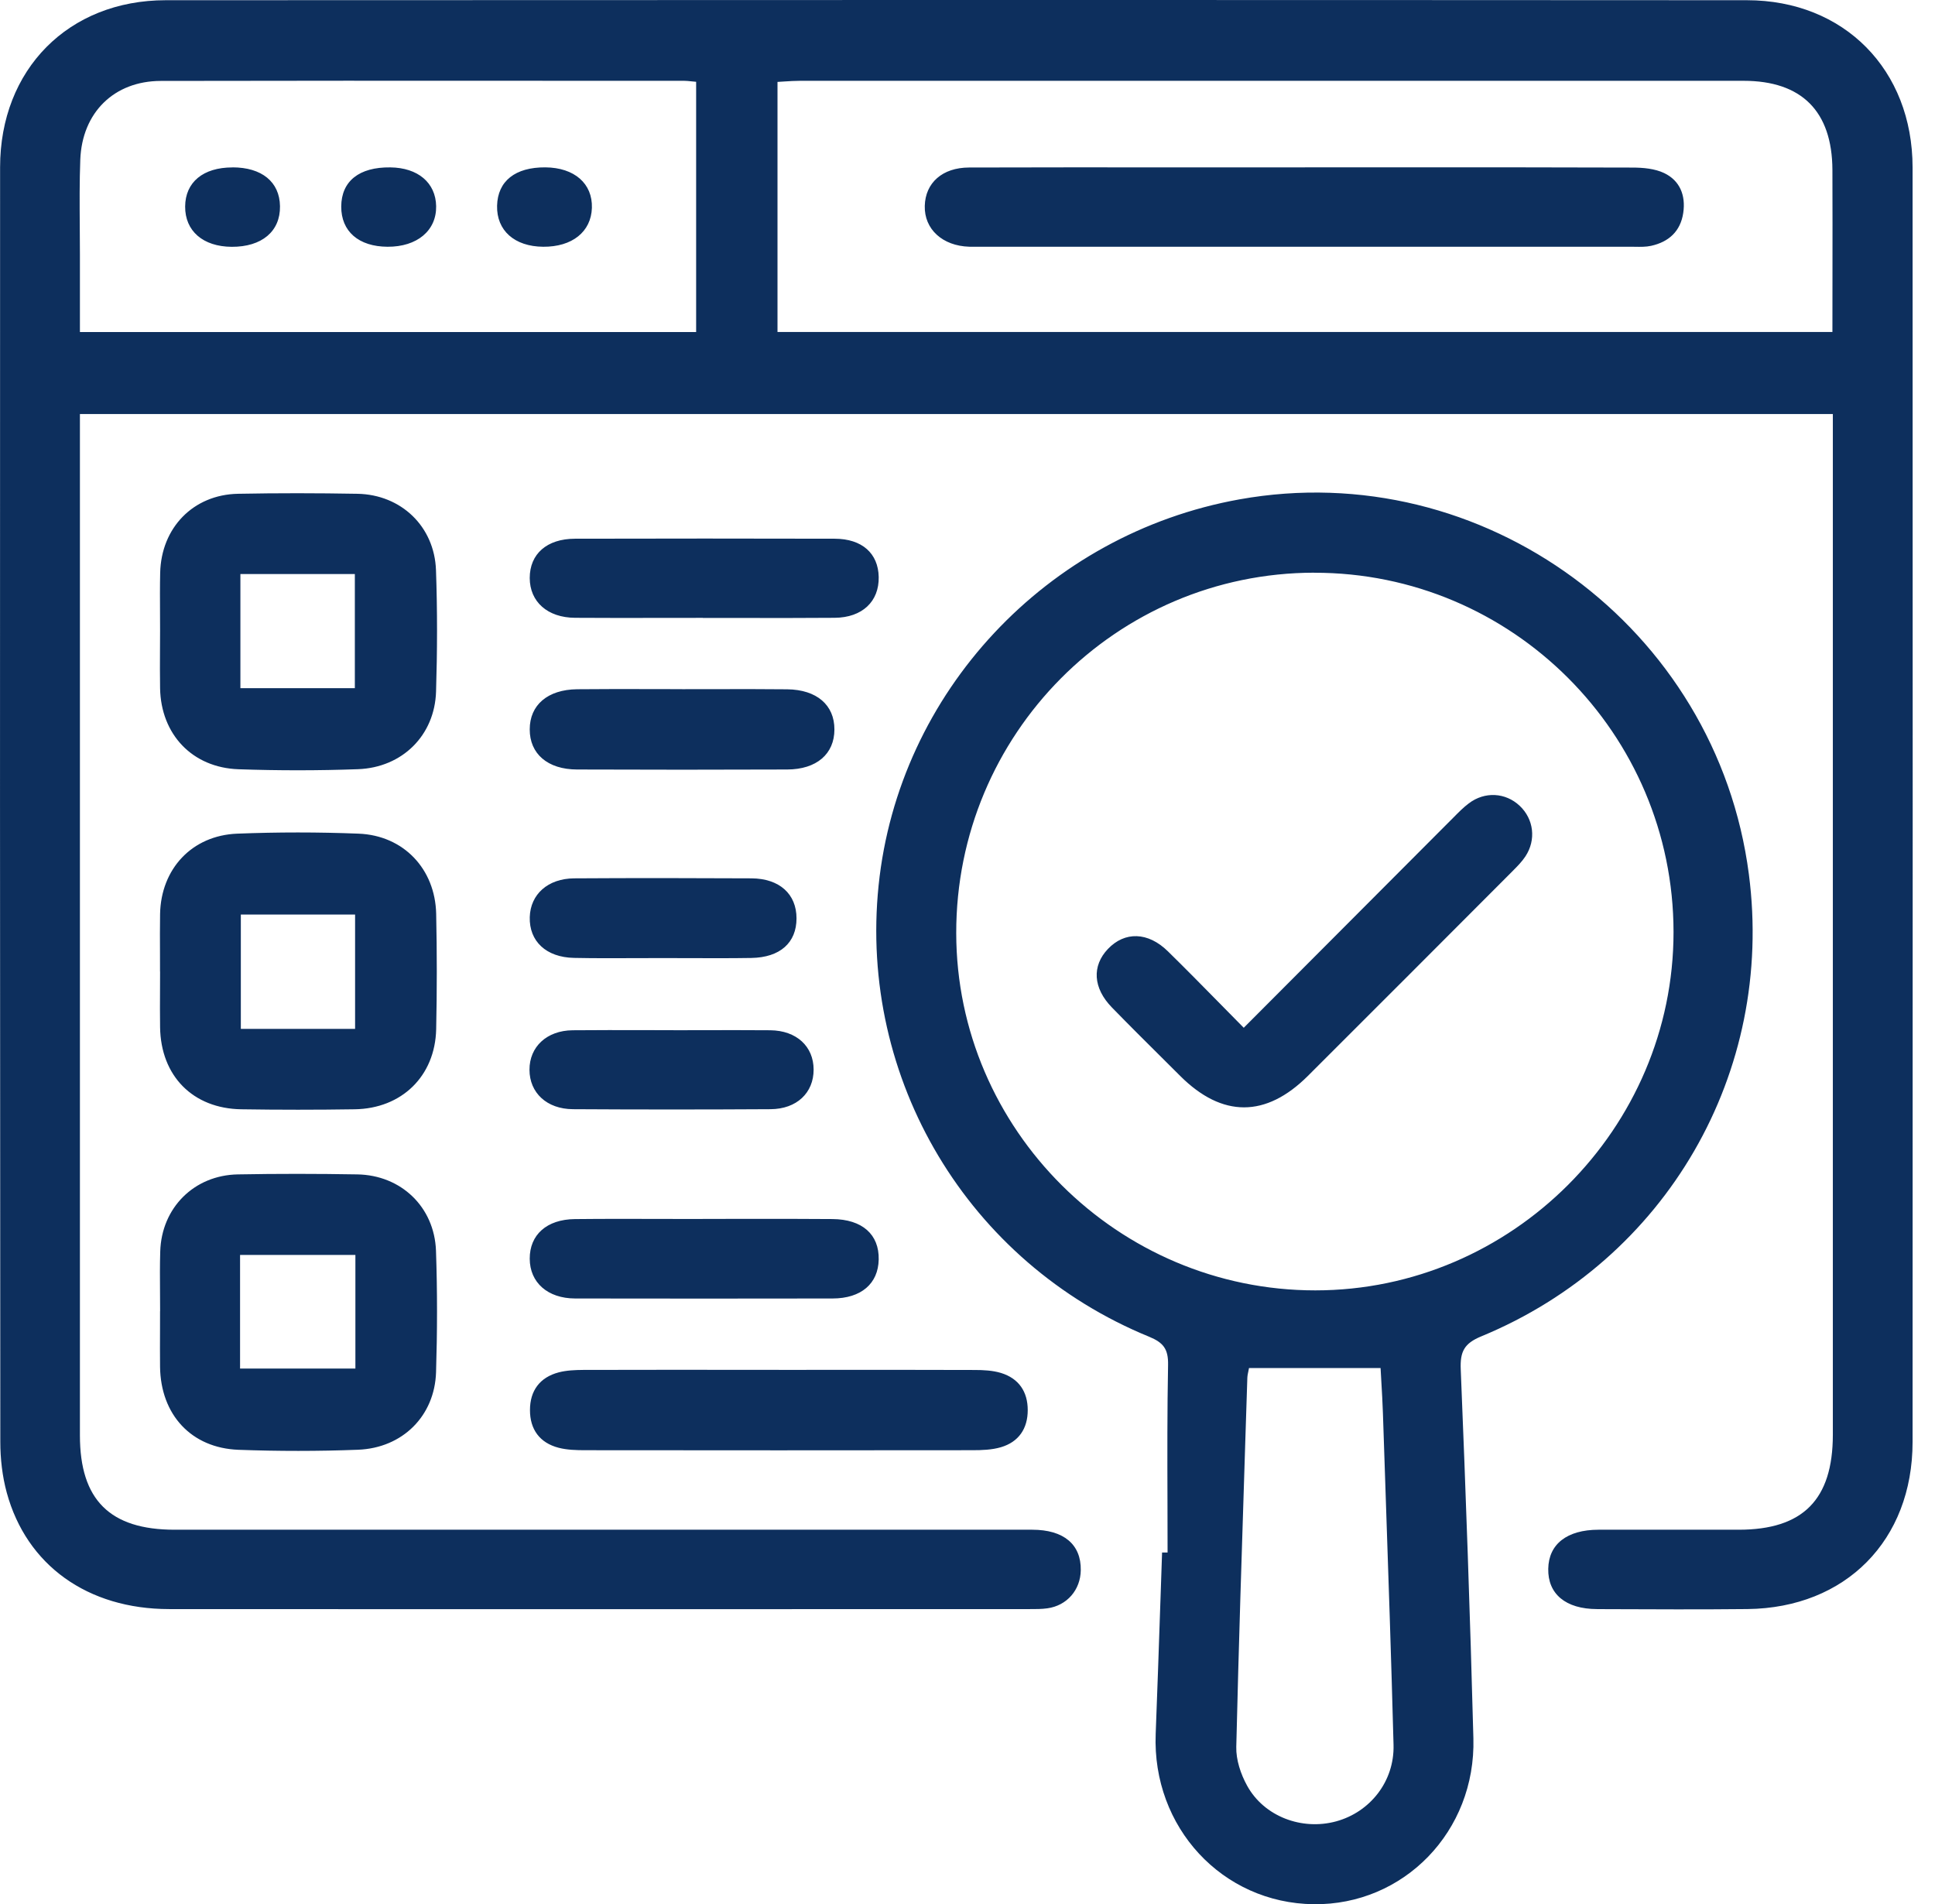 <svg width="63" height="62" viewBox="0 0 63 62" fill="none" xmlns="http://www.w3.org/2000/svg"><path fill-rule="evenodd" clip-rule="evenodd" d="M2.602 13.48H59.674V14.283V21.938V46.714C59.673 48.827 58.699 49.806 56.608 49.806C56.101 49.806 55.594 49.806 55.087 49.806C54.072 49.805 53.057 49.805 52.043 49.806C51.019 49.808 50.422 50.274 50.408 51.078C50.392 51.897 50.974 52.387 51.995 52.39L52.302 52.392H52.302H52.303H52.303H52.304H52.304H52.304H52.305H52.305H52.306H52.306H52.307H52.307H52.308H52.308C53.837 52.398 55.365 52.405 56.895 52.389C60.089 52.353 62.27 50.152 62.27 46.947C62.275 33.116 62.275 19.283 62.27 5.451C62.268 2.271 60.042 0.009 56.877 0.007C39.717 -0.003 22.555 -0.002 5.396 0.007C2.225 0.009 0.003 2.264 0.003 5.447C-0.002 19.278 -0.001 33.111 0.01 46.944C0.01 47.496 0.075 48.066 0.22 48.599C0.866 50.965 2.855 52.389 5.509 52.39C11.723 52.394 17.938 52.393 24.153 52.392H24.168C27.278 52.391 30.387 52.39 33.497 52.39L33.533 52.39C33.722 52.391 33.913 52.391 34.1 52.365C34.738 52.277 35.18 51.766 35.188 51.122C35.201 50.285 34.633 49.806 33.608 49.806H5.686C3.581 49.806 2.602 48.836 2.602 46.736V14.237V13.48ZM25.314 10.809H59.66C59.66 10.21 59.661 9.616 59.662 9.025L59.662 9.02V9.019V9.019V9.018V9.018V9.017V9.017V9.016V9.016V9.015V9.015V9.015V9.014V9.014V9.013C59.663 7.842 59.665 6.686 59.66 5.529C59.651 3.623 58.659 2.631 56.767 2.631C49.94 2.63 43.113 2.63 36.286 2.631H36.286H36.285H36.285H36.285H36.284H36.284H36.283H36.283H36.283H36.282H36.282H36.281H36.281H36.281C32.869 2.631 29.458 2.631 26.047 2.631C25.881 2.631 25.713 2.642 25.537 2.653L25.537 2.653L25.537 2.653L25.537 2.653L25.537 2.653L25.537 2.653L25.537 2.653L25.537 2.653L25.537 2.653L25.537 2.653L25.536 2.653L25.536 2.653L25.536 2.653L25.536 2.653L25.536 2.653C25.464 2.658 25.39 2.663 25.314 2.667V10.809ZM22.496 2.647C22.546 2.652 22.601 2.658 22.665 2.663V10.811H2.602V8.284C2.602 7.967 2.6 7.649 2.597 7.331V7.331V7.331V7.331V7.331V7.331V7.331V7.331V7.331V7.331V7.331V7.331V7.331V7.331V7.331C2.592 6.62 2.587 5.908 2.614 5.198C2.673 3.664 3.715 2.638 5.233 2.635C9.242 2.626 13.252 2.628 17.261 2.63H17.261H17.261H17.261H17.261H17.261H17.261H17.262H17.262H17.262H17.262H17.262H17.262H17.262H17.262H17.262H17.263H17.263H17.263H17.263H17.263H17.264H17.264H17.264H17.264H17.264H17.265H17.265H17.265C18.935 2.63 20.604 2.631 22.274 2.631C22.342 2.631 22.411 2.638 22.496 2.647ZM38.011 48.894V48.894V48.894V48.894V48.895V48.895V48.895V48.895V48.895V48.895V48.895V48.895V48.895V48.895V48.895C38.012 49.446 38.014 49.997 38.014 50.548H37.835C37.816 51.077 37.798 51.606 37.781 52.135L37.781 52.14L37.78 52.145L37.78 52.149L37.78 52.154L37.78 52.156C37.731 53.589 37.683 55.022 37.627 56.454C37.508 59.494 39.795 61.964 42.769 61.999C45.703 62.035 48.052 59.629 47.971 56.599C47.865 52.595 47.724 48.59 47.559 44.587C47.534 44.004 47.674 43.739 48.226 43.511C54.257 41.022 57.78 34.915 56.94 28.464C55.897 20.433 48.287 14.834 40.353 16.259C34.078 17.387 29.255 22.545 28.606 28.824C27.953 35.144 31.517 41.109 37.415 43.523C37.878 43.714 38.041 43.923 38.03 44.442C38.002 45.924 38.006 47.409 38.011 48.894V48.894ZM31.133 30.381C31.125 23.907 36.341 18.655 42.786 18.646V18.648C49.23 18.637 54.483 23.889 54.487 30.343C54.49 36.739 49.221 42.013 42.824 42.013C36.404 42.013 31.14 36.775 31.133 30.381ZM40.645 44.643L40.645 44.643C40.652 44.609 40.659 44.575 40.665 44.542H44.949C44.957 44.685 44.965 44.834 44.974 44.987C44.993 45.315 45.014 45.661 45.025 46.007C45.052 46.837 45.081 47.666 45.109 48.496L45.109 48.496L45.109 48.497L45.109 48.498L45.109 48.498L45.109 48.499L45.109 48.499L45.109 48.5L45.109 48.5C45.203 51.27 45.298 54.041 45.371 56.811C45.403 58 44.607 59.001 43.5 59.302C42.386 59.605 41.156 59.144 40.604 58.14C40.396 57.765 40.24 57.295 40.251 56.874C40.329 53.616 40.434 50.359 40.539 47.101L40.539 47.101L40.539 47.1L40.539 47.1L40.539 47.099L40.539 47.099L40.539 47.099L40.539 47.098L40.539 47.098L40.539 47.097L40.539 47.097L40.539 47.096L40.539 47.096L40.539 47.096L40.539 47.095C40.563 46.35 40.587 45.606 40.611 44.861C40.614 44.788 40.629 44.715 40.645 44.643ZM5.21 31.634C5.21 31.438 5.21 31.243 5.209 31.047V31.047C5.207 30.617 5.205 30.186 5.212 29.756C5.241 28.289 6.249 27.202 7.721 27.143C9.038 27.091 10.36 27.091 11.676 27.143C13.137 27.201 14.169 28.289 14.201 29.754C14.228 31.006 14.228 32.26 14.201 33.51C14.167 35.036 13.08 36.096 11.545 36.117C10.316 36.136 9.086 36.136 7.858 36.117C6.278 36.094 5.234 35.031 5.212 33.444C5.206 33.041 5.208 32.639 5.21 32.236V32.236V32.236V32.236V32.236V32.236V32.236V32.236V32.236V32.236V32.235V32.235V32.235V32.235V32.235C5.211 32.034 5.212 31.833 5.212 31.632L5.21 31.634ZM7.841 29.776V33.499H11.561V29.776H7.841ZM5.21 19.967C5.211 20.155 5.212 20.342 5.212 20.53C5.212 20.739 5.211 20.947 5.209 21.156C5.207 21.573 5.205 21.991 5.212 22.408C5.239 23.909 6.259 24.994 7.767 25.046C9.062 25.091 10.361 25.091 11.656 25.044C13.099 24.99 14.152 23.943 14.197 22.521C14.238 21.203 14.242 19.883 14.195 18.564C14.145 17.139 13.058 16.102 11.634 16.077C10.339 16.054 9.041 16.052 7.746 16.077C6.291 16.106 5.248 17.183 5.215 18.652C5.205 19.09 5.208 19.529 5.21 19.967V19.967ZM11.553 18.69V22.406H7.827V18.69H11.553ZM5.21 42.087C5.212 42.288 5.213 42.489 5.213 42.69H5.211C5.211 42.891 5.211 43.092 5.21 43.293L5.21 43.293V43.293V43.293V43.294V43.294V43.294C5.208 43.696 5.207 44.098 5.211 44.501C5.231 46.06 6.227 47.148 7.769 47.204C9.064 47.251 10.362 47.252 11.657 47.202C13.108 47.145 14.152 46.101 14.197 44.679C14.238 43.361 14.241 42.041 14.195 40.722C14.143 39.295 13.056 38.26 11.632 38.237C10.337 38.215 9.04 38.213 7.744 38.237C6.318 38.262 5.258 39.327 5.217 40.746C5.203 41.193 5.207 41.64 5.21 42.087L5.21 42.087ZM7.816 44.559H11.571V40.859H7.816V44.559ZM26.954 44.601C26.423 44.601 25.892 44.602 25.361 44.602L25.36 44.6L24.087 44.6C22.388 44.599 20.689 44.599 18.989 44.603C18.722 44.605 18.448 44.616 18.193 44.682C17.574 44.844 17.255 45.281 17.255 45.909C17.253 46.537 17.571 46.978 18.189 47.138C18.466 47.209 18.763 47.217 19.052 47.217C23.254 47.222 27.458 47.222 31.66 47.217C31.97 47.217 32.295 47.206 32.587 47.12C33.168 46.949 33.461 46.512 33.461 45.913C33.462 45.312 33.17 44.88 32.591 44.702C32.32 44.62 32.019 44.605 31.732 44.605C30.139 44.6 28.547 44.6 26.954 44.601ZM22.882 20.117C22.456 20.117 22.029 20.118 21.602 20.118C20.643 20.12 19.683 20.122 18.723 20.115C17.826 20.11 17.249 19.593 17.247 18.82C17.247 18.038 17.801 17.542 18.721 17.54C21.539 17.533 24.356 17.533 27.176 17.54C28.067 17.542 28.594 18.017 28.609 18.786C28.625 19.583 28.074 20.108 27.176 20.115C26.154 20.123 25.131 20.122 24.109 20.12C23.7 20.119 23.291 20.119 22.882 20.119V20.117ZM24.121 39.685C23.706 39.686 23.292 39.687 22.877 39.687V39.689C22.461 39.689 22.045 39.688 21.629 39.687C20.659 39.684 19.688 39.682 18.718 39.692C17.798 39.701 17.244 40.205 17.247 40.983C17.249 41.755 17.828 42.275 18.725 42.277C21.519 42.282 24.315 42.282 27.111 42.277C28.038 42.275 28.593 41.794 28.609 41.01C28.627 40.194 28.076 39.699 27.104 39.691C26.11 39.682 25.116 39.684 24.122 39.685H24.122H24.122H24.122H24.122H24.121H24.121H24.121H24.121ZM22.21 22.439C22.545 22.439 22.881 22.439 23.216 22.438C24.021 22.436 24.826 22.434 25.63 22.443C26.593 22.454 27.169 22.956 27.167 23.75C27.167 24.547 26.589 25.051 25.628 25.054C23.347 25.063 21.067 25.063 18.786 25.054C17.826 25.051 17.245 24.54 17.247 23.747C17.247 22.956 17.828 22.452 18.79 22.441C19.595 22.433 20.4 22.434 21.204 22.436H21.204H21.204H21.204H21.204H21.204H21.205H21.205C21.54 22.437 21.875 22.438 22.21 22.438V22.439ZM22.899 33.541C22.576 33.542 22.253 33.543 21.929 33.543L21.927 33.541C21.615 33.541 21.302 33.54 20.99 33.54H20.99C20.208 33.538 19.425 33.537 18.644 33.544C17.802 33.552 17.236 34.083 17.239 34.832C17.241 35.58 17.802 36.109 18.653 36.114C20.798 36.127 22.942 36.127 25.087 36.114C25.941 36.109 26.492 35.58 26.49 34.823C26.488 34.068 25.932 33.553 25.08 33.544C24.354 33.538 23.628 33.54 22.901 33.541H22.901H22.901H22.901H22.901H22.9H22.899ZM21.574 31.194C21.289 31.194 21.004 31.195 20.719 31.196C20.042 31.199 19.364 31.202 18.688 31.188C17.779 31.17 17.226 30.643 17.248 29.861C17.269 29.119 17.836 28.604 18.695 28.598C20.619 28.586 22.544 28.588 24.468 28.598C25.381 28.604 25.933 29.111 25.933 29.9C25.933 30.693 25.399 31.174 24.463 31.19C23.794 31.201 23.125 31.198 22.456 31.196H22.456H22.456H22.456H22.456H22.455H22.455H22.455H22.455H22.454C22.162 31.195 21.869 31.194 21.577 31.194H21.574ZM44.945 5.448C44.124 5.448 43.304 5.449 42.484 5.449V5.45H40.807C39.965 5.45 39.124 5.45 38.283 5.45C36.039 5.448 33.796 5.447 31.552 5.454C30.681 5.456 30.127 5.954 30.109 6.704C30.089 7.461 30.686 8.008 31.56 8.033H31.829H53.088C53.137 8.033 53.186 8.034 53.235 8.035C53.411 8.038 53.589 8.041 53.757 8.004C54.331 7.877 54.715 7.533 54.804 6.928C54.887 6.361 54.695 5.881 54.182 5.635C53.877 5.49 53.495 5.456 53.147 5.456C50.413 5.446 47.679 5.447 44.945 5.448ZM7.569 5.449C8.524 5.449 9.105 5.923 9.116 6.714C9.129 7.533 8.524 8.041 7.543 8.036C6.611 8.03 6.023 7.521 6.028 6.724C6.033 5.932 6.614 5.451 7.567 5.451L7.569 5.449ZM11.11 6.723C11.106 7.534 11.677 8.029 12.618 8.034C13.579 8.039 14.214 7.508 14.2 6.712C14.186 5.95 13.608 5.46 12.708 5.45C11.693 5.437 11.115 5.898 11.11 6.723ZM17.757 5.449C18.701 5.457 19.296 5.977 19.271 6.769C19.246 7.548 18.627 8.041 17.686 8.034C16.751 8.027 16.165 7.505 16.184 6.698C16.204 5.896 16.774 5.442 17.757 5.449ZM47.226 26.713C45.004 28.941 42.781 31.169 40.494 33.463C40.23 33.197 39.973 32.935 39.72 32.677C39.145 32.092 38.59 31.528 38.025 30.974C37.377 30.337 36.62 30.321 36.072 30.897C35.546 31.449 35.586 32.17 36.201 32.801C36.751 33.366 37.31 33.922 37.87 34.478C38.056 34.663 38.242 34.849 38.428 35.034C39.793 36.395 41.215 36.395 42.584 35.029C44.799 32.818 47.012 30.603 49.223 28.386C49.235 28.374 49.247 28.362 49.258 28.35C49.404 28.204 49.551 28.055 49.664 27.884C50.021 27.344 49.937 26.668 49.478 26.236C49.019 25.803 48.341 25.762 47.821 26.157C47.647 26.288 47.491 26.446 47.335 26.604C47.301 26.638 47.268 26.672 47.234 26.706L47.226 26.713ZM40.494 33.463L40.493 33.465C40.493 33.464 40.494 33.464 40.494 33.463Z" fill="#0D2F5D"></path></svg>